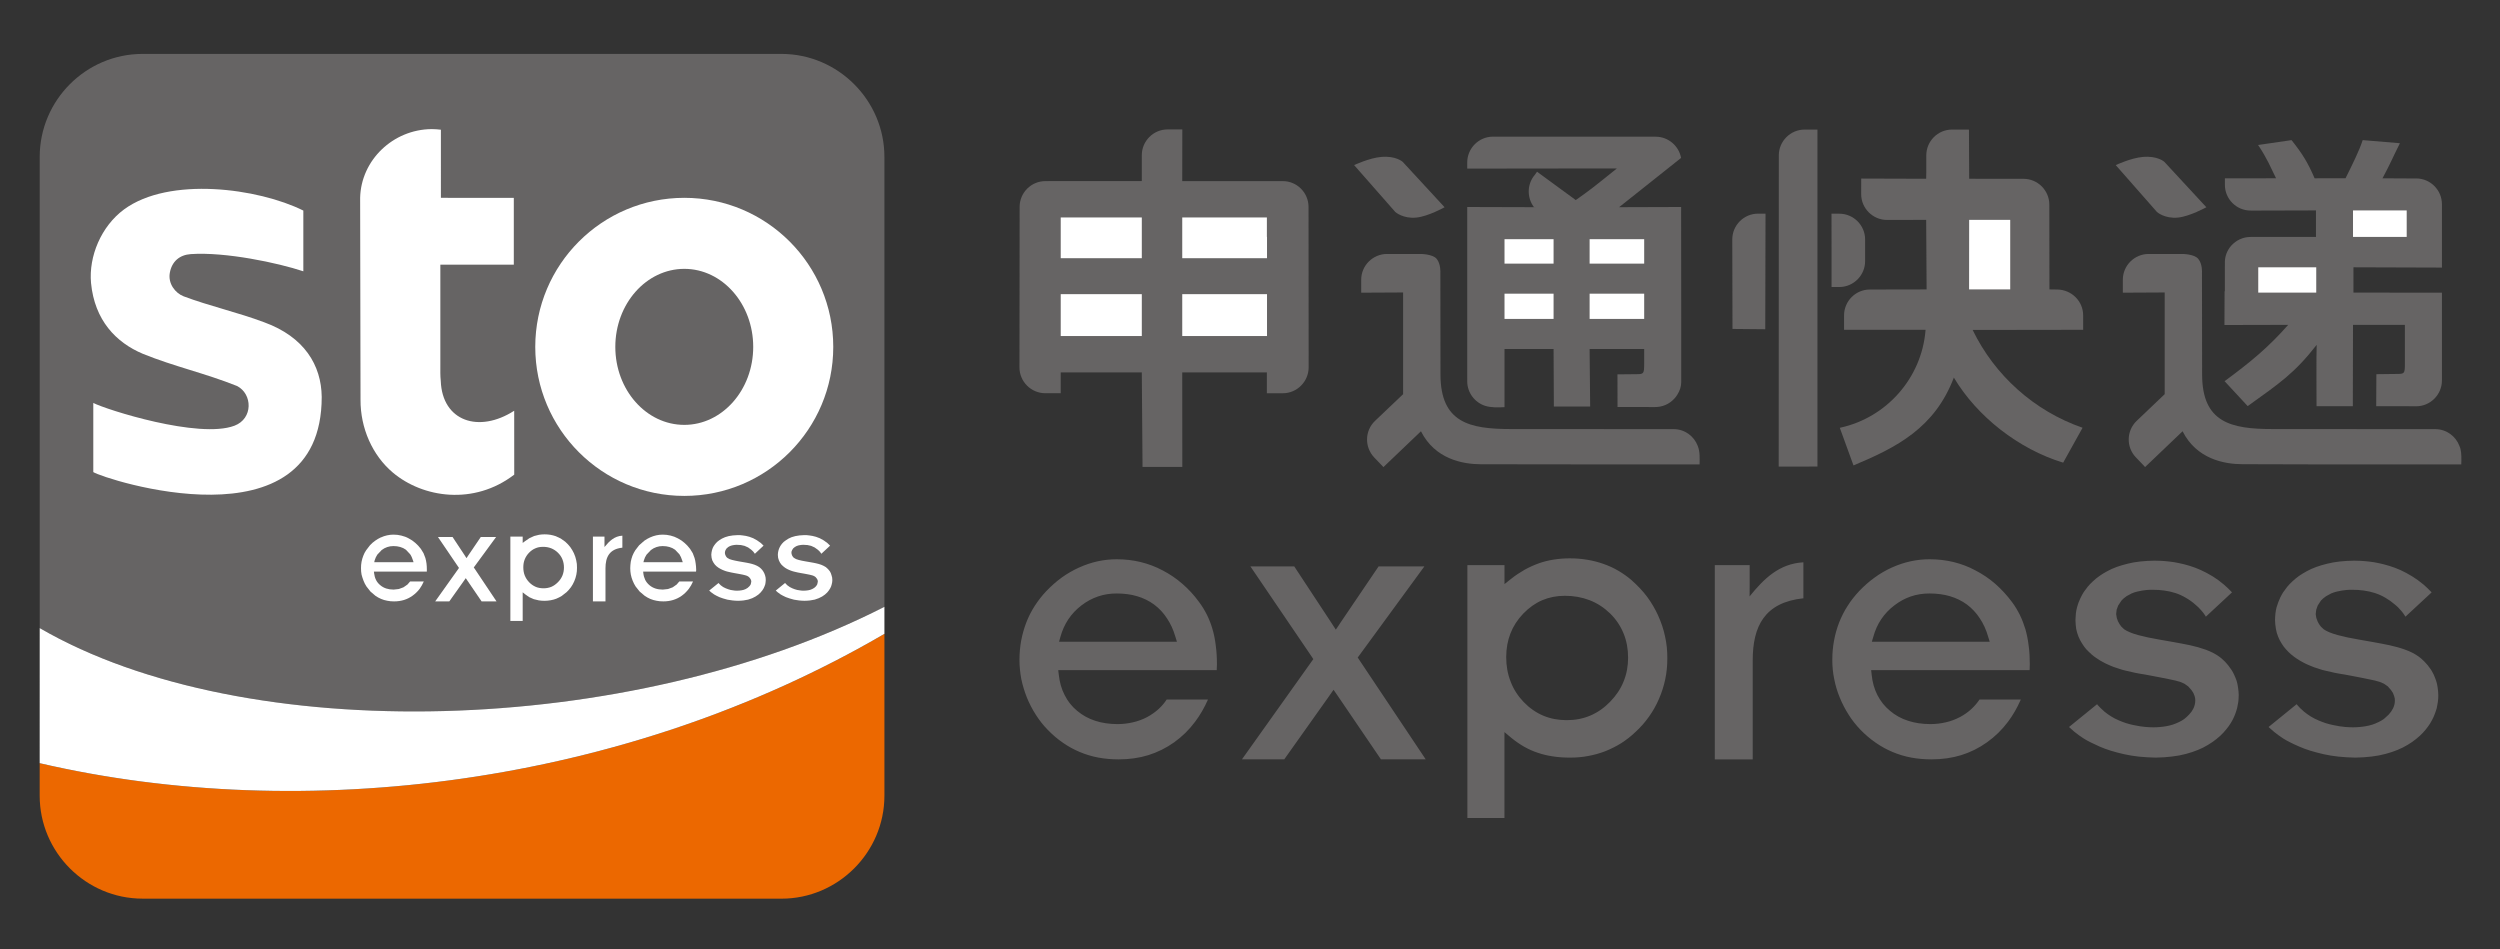 <?xml version="1.0" encoding="utf-8"?>
<!-- Generator: Adobe Illustrator 15.0.0, SVG Export Plug-In . SVG Version: 6.00 Build 0)  -->
<!DOCTYPE svg PUBLIC "-//W3C//DTD SVG 1.1//EN" "http://www.w3.org/Graphics/SVG/1.1/DTD/svg11.dtd">
<svg version="1.1" id="图层_1" xmlns="http://www.w3.org/2000/svg" xmlns:xlink="http://www.w3.org/1999/xlink" x="0px" y="0px"
	 width="595.28px" height="226px" viewBox="0 0 595.28 226" enable-background="new 0 0 595.28 226" xml:space="preserve">
<rect x="0" y="0" width="595.28" height="226" fill="#333333" stroke="none"/>
<g>
	<g>
		<path fill="#666464" d="M581.453,76.846v8.158v0.818v1.456v3.32c0,3.379-2.767,6.144-6.137,6.144l-2.254-0.017h-7.258l0.041-7.626
			c0,0,3.234-0.058,4.886-0.058c1.824-0.006,1.903-0.091,1.903-2.511v-9.176h-12.355l-0.044,19.371h-8.64
			c0,0-0.07-13.137,0.035-14.616c-5.355,6.87-8.927,9.188-16.428,14.591l-5.502-5.934c6.289-4.638,10.355-8.001,15.146-13.413
			l-15.179,0.037l0.032-8.036h0.062v-5.502l0.012-1.375l-0.012-0.049c0.022-1.477,0.565-2.832,1.481-3.88l0.067-0.075
			c1.145-1.259,2.758-2.051,4.585-2.051h0.377l15.189-0.011v-6.309l-15.283,0.044l-0.157-0.009h-0.126
			c-3.394,0-6.122-2.756-6.122-6.133v-1.54h8.426l3.754-0.019c-1.212-2.419-2.104-4.713-4.274-7.919l7.961-1.161
			c2.556,3.205,3.885,5.334,5.495,9.093l7.366-0.013c1.689-3.398,3.317-6.657,4.082-9.08l8.865,0.739
			c-1.771,3.514-2.138,4.601-4.148,8.354l5.828,0.031h2.188c3.37,0,6.137,2.761,6.137,6.138v1.99v0.167v3.56v9.373l-21.068-0.07
			v6.026l21.068,0.019V76.846L581.453,76.846z"/>
		<path fill="#666464" d="M491.218,110.151c-10.584-3.235-20.437-10.968-25.946-20.188l-0.035-0.061
			c-4.564,12.018-13.611,16.622-23.899,20.921l-3.253-8.942l0.173-0.058c10.909-2.396,19.291-11.748,20.231-23.136l0.012-0.15
			c-6.474,0-12.933,0-19.408,0c0.011-1.146,0-2.298,0-3.458c0.011-3.374,2.754-6.138,6.121-6.138l13.535-0.026l-0.104-16.558
			c-3.11,0.004-6.21,0.012-9.34,0.012c-3.362,0-6.137-2.764-6.137-6.144l0.009-3.707l15.468,0.047l0.028-1.605v-3.972
			c0-3.369,2.744-6.134,6.123-6.134h4.037l0.05,11.711l12.961,0.01c3.361,0.016,6.122,2.766,6.122,6.142l0.029,20.197l1.892,0.026
			c3.367,0.051,6.137,2.765,6.137,6.138v3.452l-26.31,0.039c5.241,10.816,14.648,19.277,26.104,23.26l0.071,0.02l-4.627,8.323
			L491.218,110.151L491.218,110.151z"/>
		<path fill="#666464" d="M311.605,87.476c0,3.366-2.768,6.16-6.141,6.16h-3.806v-4.961h-20.152l0.018,22.507h-9.472l-0.176-22.507
			h-19.306v4.956H248.9c-3.376,0-6.154-2.762-6.154-6.137c0-12.73,0.041-25.513,0.041-38.233c0-3.378,2.752-6.134,6.113-6.134
			l1.929-0.012h1.115h19.933c0-2.053,0-4.104,0-6.162c0-3.378,2.77-6.137,6.137-6.137h0.083c1.115,0,2.263,0,3.411,0v0.039h0.018
			c0,4.091-0.018,8.196-0.018,12.271c7.958-0.012,15.948,0,23.929,0c3.379-0.012,6.141,2.76,6.141,6.134
			C311.576,62,311.605,74.739,311.605,87.476L311.605,87.476L311.605,87.476z"/>
		<path fill="#666464" d="M349.365,90.663v0.124c0,2.704,1.777,5.024,4.216,5.829c1.399,0.463,3.215,0.42,4.661,0.329V83.38v-0.286
			h11.682l0.068,13.705h8.643l-0.129-13.705H391.5v3.5c0,2.42-0.106,2.504-1.918,2.504c-0.893-0.012-3.133,0.022-4.445,0.044
			l0.015,7.778h4.632h2.706h0.026c0.91,0,1.851,0.063,2.764-0.102c1.745-0.323,3.244-1.401,4.131-2.871
			c0.571-0.902,0.911-1.894,0.911-2.959V75.668l-0.026-26.381l-14.773,0.048l14.762-11.731c-0.521-2.853-3.04-5.055-6.059-5.055
			l-1.861-0.012c-11.717,0-23.458,0.012-35.176,0.012v-0.012h-1.686c-3.382,0-6.137,2.765-6.137,6.146v1.409v0.052v0.008
			l5.785-0.008h3.584v-0.009l26.268-0.03c-5.46,4.396-6.332,5.103-9.796,7.534l-9.22-6.753l-0.529,0.751l-0.284,0.353
			c-1.616,2.229-1.515,5.233,0.081,7.329h0.337l0.012,0.016l-16.237-0.048v1.512v33.748v3.007v1.551V90.663L349.365,90.663z"/>
		<path fill="#666464" d="M510.258,37.368c3.501-0.311,5.1,1.167,5.1,1.167l9.999,10.813c0,0-3.935,2.179-6.745,2.459
			c-3.172,0.318-5.004-1.321-5.004-1.321l-9.826-11.173C503.781,39.312,507.43,37.599,510.258,37.368L510.258,37.368L510.258,37.368
			z"/>
		<polygon fill="#FFFFFF" points="560.279,56.412 573.063,56.412 573.063,54.345 573.063,50.104 560.279,50.104 560.279,56.412 		
			"/>
		<polygon fill="#FFFFFF" points="537.717,63.648 537.717,69.674 551.525,69.674 551.525,63.648 537.717,63.648 		"/>
		<path fill="#666464" d="M328.891,37.368c3.502-0.311,5.104,1.167,5.104,1.167l9.98,10.813c0,0-3.899,2.179-6.733,2.459
			c-3.153,0.318-4.995-1.321-4.995-1.321l-9.817-11.173C322.429,39.312,326.077,37.599,328.891,37.368L328.891,37.368
			L328.891,37.368z"/>
		<path fill="#666464" d="M359.753,102.162c12.921,0.015,25.832,0.02,38.771,0.02c2.617,0,4.857,1.663,5.729,3.999
			c0.56,1.392,0.454,2.927,0.439,4.4c-17.377,0-34.769,0-52.133-0.037c-4.278-0.022-10.877-1.227-14.212-7.854l-8.936,8.527
			l-2.22-2.321c-2.304-2.454-2.239-6.333,0.211-8.672l6.696-6.368V69.64l-9.979,0.052v-3.093c0-3.377,2.779-6.127,6.134-6.127
			c2.662,0,5.306,0,7.964,0c0,0,2.916-0.019,3.886,1.179c1.001,1.246,0.866,3.271,0.866,3.271l0.026,24.322
			C343.041,100.619,349.875,102.162,359.753,102.162L359.753,102.162L359.753,102.162z"/>
		<polygon fill="#FFFFFF" points="468.882,52.356 478.657,52.356 478.657,68.914 468.864,68.914 468.882,52.356 		"/>
		<path fill="#666464" d="M420.392,50.871c0,9.175-0.021,18.352-0.062,27.527l-7.803-0.075c-0.029-7.11-0.05-14.206-0.05-21.325
			c0.009-3.373,2.758-6.127,6.137-6.127H420.392L420.392,50.871z"/>
		<path fill="#666464" d="M444.106,57.006v5.185c0,3.375-2.77,6.149-6.14,6.149c-0.612,0-1.235,0-1.851,0v-8.001l-0.012-9.468
			c0.627,0,1.25,0.011,1.862,0.011C441.337,50.882,444.106,53.637,444.106,57.006L444.106,57.006L444.106,57.006z"/>
		<path fill="#666464" d="M432.756,30.854h-3.06c-3.374,0-6.138,2.765-6.138,6.134c0,24.694-0.028,49.406-0.028,74.114l9.226-0.009
			V40.194V30.854L432.756,30.854z"/>
		<polygon fill="#FFFFFF" points="391.5,69.929 378.506,69.929 378.506,75.938 391.5,75.938 391.5,69.929 		"/>
		<polygon fill="#FFFFFF" points="378.506,62.772 391.5,62.772 391.5,56.953 378.506,56.953 378.506,62.772 		"/>
		<polygon fill="#FFFFFF" points="369.924,75.938 369.924,69.929 358.242,69.929 358.242,75.938 369.924,75.938 		"/>
		<polygon fill="#FFFFFF" points="369.924,62.772 369.924,56.953 358.242,56.953 358.242,62.772 369.924,62.772 		"/>
		<polygon fill="#FFFFFF" points="301.691,80.014 301.691,70.042 281.507,70.042 281.507,80.014 301.691,80.014 		"/>
		<polygon fill="#FFFFFF" points="271.877,70.042 252.571,70.042 252.571,80.014 271.877,80.014 271.877,70.042 		"/>
		<polygon fill="#FFFFFF" points="271.877,51.779 252.571,51.779 252.571,61.481 271.877,61.481 271.877,51.779 		"/>
		<polygon fill="#FFFFFF" points="301.691,56.404 301.659,56.404 301.659,51.779 281.507,51.779 281.507,61.481 301.691,61.481 
			301.691,56.404 		"/>
		<path fill="#666464" d="M541.105,102.162l34.876,0.02h3.879c2.633,0,4.887,1.663,5.759,3.999l0.237,0.655
			c0.287,1.1,0.243,2.605,0.199,3.745h-0.047h-0.079h-9.948h-4.444h-18.422l-19.201-0.051c-4.257-0.009-10.877-1.213-14.215-7.841
			l-8.936,8.527l-0.225-0.269l-1.968-2.052c-2.34-2.445-2.246-6.333,0.188-8.672l6.681-6.368V69.64l-9.966,0.052v-3.093
			c0-3.377,2.775-6.127,6.137-6.127h1.94h0.938h5.092c0,0,2.91-0.019,3.858,1.179c1.03,1.246,0.876,3.271,0.876,3.271l0.037,24.322
			C524.387,100.619,531.244,102.162,541.105,102.162L541.105,102.162L541.105,102.162z"/>
		<path fill="#666464" d="M580.59,165.6c-0.009-0.642-0.059-1.263-0.152-1.852c-0.076-0.591-0.205-1.127-0.363-1.637
			c-0.17-0.503-0.374-0.987-0.562-1.441c-0.221-0.455-0.454-0.852-0.68-1.233l-0.771-1.041l-0.778-0.859v-0.006l-0.749-0.7
			l-0.604-0.478l-0.02-0.016c-0.46-0.339-0.984-0.647-1.517-0.919c-0.551-0.277-1.119-0.522-1.725-0.734
			c-0.595-0.216-1.212-0.415-1.833-0.586c-0.626-0.177-1.238-0.325-1.839-0.453l-0.009-0.006c-0.567-0.124-1.173-0.251-1.841-0.368
			c-0.604-0.128-1.227-0.226-1.836-0.34c-1.18-0.198-2.346-0.396-3.725-0.657h0.018c-0.942-0.157-1.814-0.321-2.638-0.496
			c-0.852-0.189-1.64-0.374-2.354-0.567l-0.029-0.005c-0.711-0.207-1.355-0.413-1.906-0.639c-0.532-0.226-1.013-0.474-1.367-0.722
			l-0.623-0.587l-0.047-0.055l-0.032-0.02l-0.404-0.563l-0.351-0.623v-0.018l-0.305-0.823l-0.146-0.903v-0.051l0.114-1.003
			l0.362-1.023l0.771-1.184c0.316-0.343,0.714-0.672,1.183-1.004l0.033-0.024l1.22-0.665c0.416-0.176,0.844-0.316,1.307-0.43
			l1.218-0.252l1.106-0.136l0.8-0.048h0.547c0.961-0.006,1.88,0.048,2.762,0.178c0.907,0.121,1.8,0.316,2.644,0.589
			c0.86,0.282,1.688,0.642,2.503,1.122c0.797,0.456,1.563,1.001,2.316,1.653l0.693,0.611l0.75,0.825h0.015
			c0.292,0.344,0.582,0.729,0.852,1.158l0.167,0.27l6.239-5.791c-0.647-0.667-1.304-1.313-1.956-1.873
			c-0.896-0.75-1.783-1.397-2.696-1.951c-0.948-0.57-1.862-1.061-2.752-1.473c-0.899-0.401-1.777-0.734-2.682-1.007
			c-0.896-0.274-1.761-0.495-2.551-0.658c-0.794-0.18-1.561-0.294-2.272-0.369l0,0c-0.729-0.09-1.376-0.135-1.949-0.17
			c-0.624-0.038-1.145-0.053-1.588-0.044h-0.008c-1.191,0.011-2.331,0.08-3.417,0.196c-1.071,0.121-2.062,0.287-2.986,0.525l0,0
			c-0.925,0.227-1.81,0.483-2.629,0.78c-0.812,0.285-1.553,0.636-2.228,0.998l0,0c-0.688,0.377-1.313,0.765-1.895,1.156
			c-0.557,0.411-1.063,0.822-1.544,1.269h0.007c-0.469,0.43-0.885,0.863-1.245,1.299l-0.925,1.26l-0.026,0.02l-0.331,0.554
			l-0.428,0.82v0.029l-0.427,1.004c-0.138,0.383-0.272,0.79-0.407,1.227c-0.105,0.409-0.196,0.887-0.255,1.384
			c-0.059,0.495-0.085,1.02-0.103,1.54c0.018,0.761,0.076,1.492,0.208,2.166c0.105,0.654,0.284,1.284,0.521,1.852
			c0.228,0.585,0.518,1.134,0.831,1.625c0.293,0.496,0.652,0.967,1.043,1.395c0.386,0.438,0.79,0.843,1.203,1.194
			c0.438,0.371,0.881,0.702,1.332,1.007l0.023,0.005c0.486,0.327,0.928,0.61,1.399,0.849c0.451,0.248,0.91,0.474,1.37,0.665
			l0.012,0.009c0.454,0.195,0.904,0.383,1.291,0.529l1.124,0.363l0.032,0.019l0.832,0.262l0.762,0.189
			c0.73,0.187,1.448,0.347,2.178,0.497c0.711,0.146,1.455,0.283,2.219,0.39h0.012c0.656,0.128,1.402,0.254,2.281,0.429
			c0.715,0.12,1.473,0.274,2.28,0.443c0.647,0.129,1.172,0.227,1.549,0.321c0.475,0.086,0.894,0.179,1.289,0.272l1.145,0.324
			l0.999,0.428l0.928,0.643l0.758,0.875l0.46,0.686l0.28,0.743l0.152,0.573l0.024,0.5c0,0.608-0.127,1.193-0.401,1.79v0.005
			l-0.483,0.813l-0.585,0.725l-1.133,1.037c-0.429,0.306-0.903,0.588-1.397,0.799l0,0c-0.469,0.227-0.937,0.422-1.417,0.578
			c-0.509,0.146-1.021,0.267-1.552,0.364c-0.513,0.085-1.01,0.153-1.514,0.191c-0.507,0.052-1.01,0.066-1.496,0.066l-0.731-0.015
			l-1.078-0.063c-0.421-0.035-0.89-0.088-1.388-0.167c-0.504-0.085-1.039-0.179-1.572-0.3c-0.571-0.119-1.156-0.271-1.763-0.458
			c-0.565-0.204-1.177-0.409-1.753-0.669v-0.01c-0.624-0.252-1.225-0.57-1.801-0.921c-0.56-0.366-1.122-0.747-1.681-1.214v-0.02
			l-0.817-0.738l-0.652-0.708l-0.013-0.012l-0.028-0.051l-0.144-0.151l-6.679,5.424c0.439,0.402,0.87,0.779,1.3,1.146
			c0.715,0.568,1.432,1.098,2.19,1.586c0.456,0.283,0.992,0.596,1.612,0.901c0.65,0.328,1.368,0.667,2.194,1.021
			c0.79,0.344,1.653,0.676,2.625,0.977c0.996,0.302,2.035,0.584,3.146,0.833c1.106,0.253,2.289,0.444,3.577,0.586
			c1.276,0.136,2.62,0.206,4,0.238c1.37-0.021,2.652-0.103,3.855-0.252c1.189-0.135,2.293-0.339,3.323-0.624
			c1.061-0.286,2.009-0.586,2.893-0.961c0.858-0.35,1.678-0.754,2.395-1.199c0.753-0.441,1.409-0.907,2.026-1.404
			c0.604-0.485,1.139-0.97,1.616-1.478c0.495-0.518,0.89-1.036,1.271-1.558c0.354-0.495,0.67-0.989,0.919-1.505
			c0.246-0.44,0.448-0.906,0.617-1.36c0.196-0.483,0.343-0.97,0.489-1.455c0.1-0.491,0.19-0.976,0.27-1.482
			C580.555,166.626,580.59,166.116,580.59,165.6L580.59,165.6L580.59,165.6z M447.025,165.493c-0.729-1.436-1.188-3.06-1.364-4.854
			l-0.12-1.077h1.063h36.659l0.026-0.258v-0.011l0.012-0.666l0.018-0.447c0-1.605-0.079-3.093-0.275-4.454
			c-0.16-1.398-0.434-2.699-0.77-3.902c-0.366-1.198-0.797-2.329-1.326-3.413c-0.533-1.075-1.156-2.106-1.874-3.068
			c-1.206-1.626-2.544-3.064-3.958-4.311c-1.461-1.269-3.043-2.331-4.74-3.212c-1.675-0.904-3.417-1.55-5.241-2
			c-1.833-0.441-3.732-0.654-5.686-0.654c-1.543,0-3.06,0.163-4.538,0.491c-1.494,0.324-2.966,0.817-4.424,1.473v-0.006
			c-1.432,0.658-2.813,1.442-4.1,2.386c-1.316,0.939-2.529,2.022-3.703,3.234v0.007c-1.033,1.106-1.977,2.289-2.755,3.535
			c-0.806,1.238-1.458,2.553-2.012,3.948c-0.539,1.381-0.937,2.811-1.21,4.301c-0.277,1.461-0.412,2.993-0.412,4.597
			c0,1.517,0.135,3.043,0.448,4.523c0.287,1.503,0.718,2.974,1.323,4.429c0.592,1.456,1.312,2.825,2.129,4.112
			c0.808,1.284,1.756,2.477,2.813,3.574c1.134,1.165,2.34,2.188,3.607,3.064c1.276,0.889,2.595,1.619,4.015,2.214
			c1.396,0.591,2.863,1.035,4.43,1.334c1.542,0.285,3.136,0.432,4.852,0.432c2.512,0,4.869-0.333,7.073-1.006
			c2.201-0.685,4.242-1.699,6.134-3.052c1.917-1.357,3.578-2.986,5.016-4.903c1.171-1.558,2.19-3.334,3.045-5.284h-9.838
			c-0.55,0.814-1.171,1.543-1.871,2.202c-0.816,0.771-1.771,1.435-2.828,2.001v-0.01c-1.058,0.553-2.158,0.969-3.341,1.233
			c-1.168,0.276-2.397,0.419-3.68,0.419c-1.944-0.007-3.713-0.267-5.303-0.793c-1.615-0.518-3.045-1.313-4.295-2.373l0,0
			C448.756,168.202,447.767,166.941,447.025,165.493L447.025,165.493L447.025,165.493z M471.394,147.202
			c0.861,1.268,1.531,2.728,2.006,4.392l0.375,1.218h-1.266h-25.557h-1.247l0.359-1.206c0.428-1.544,1.043-2.918,1.877-4.157
			c0.844-1.259,1.875-2.351,3.124-3.295c1.224-0.945,2.536-1.658,3.93-2.133c1.408-0.484,2.878-0.706,4.453-0.706
			c1.763,0,3.379,0.209,4.86,0.649c1.499,0.442,2.831,1.096,4.043,1.981C469.531,144.834,470.563,145.919,471.394,147.202
			L471.394,147.202L471.394,147.202z M429.412,142.458v-8.565c-5.773,0.319-9.413,3.905-12.813,8.117l0.018-2.849v-4.59h-8.303
			v46.243h9.031v-23.607C417.346,149.17,420.122,143.444,429.412,142.458L429.412,142.458L429.412,142.458z M358.23,194.776v-17.995
			v-2.457l1.561,1.306c0.983,0.813,2.003,1.523,3.06,2.135c1.052,0.595,2.155,1.102,3.288,1.472c1.127,0.385,2.34,0.688,3.636,0.869
			c1.274,0.205,2.636,0.293,4.076,0.293c1.502,0,2.951-0.123,4.31-0.387c1.423-0.26,2.787-0.64,4.132-1.159
			c1.313-0.532,2.597-1.171,3.771-1.916c1.177-0.756,2.295-1.616,3.306-2.592l0.009-0.002c1.223-1.124,2.304-2.334,3.227-3.646
			c0.951-1.315,1.75-2.737,2.409-4.262c0.668-1.544,1.174-3.109,1.502-4.708c0.343-1.6,0.492-3.247,0.492-4.949
			c0.018-1.82-0.161-3.574-0.548-5.271c-0.36-1.709-0.916-3.357-1.651-4.952l0.012-0.006c-0.747-1.607-1.625-3.104-2.649-4.482
			c-1.045-1.383-2.258-2.659-3.604-3.846v-0.016c-1.004-0.857-2.055-1.621-3.188-2.28c-1.118-0.66-2.307-1.208-3.574-1.651
			c-1.248-0.441-2.536-0.772-3.877-0.991c-1.332-0.224-2.72-0.334-4.157-0.334c-1.344,0-2.617,0.102-3.845,0.302
			c-1.227,0.188-2.421,0.496-3.554,0.892h0.012c-1.146,0.415-2.284,0.924-3.399,1.546c-1.068,0.613-2.149,1.319-3.203,2.165
			l-1.549,1.227v-4.523h-8.836v60.219H358.23L358.23,194.776z M359.703,162.296c-0.72-1.794-1.057-3.751-1.057-5.856
			c0.012-2.032,0.337-3.899,1.016-5.628c0.674-1.726,1.692-3.291,3.048-4.707c1.367-1.407,2.861-2.474,4.503-3.18
			c1.658-0.705,3.452-1.058,5.385-1.058c2.131-0.011,4.102,0.353,5.899,1.045c1.824,0.704,3.438,1.757,4.889,3.16l0,0
			c1.418,1.39,2.48,2.98,3.201,4.746c0.729,1.768,1.083,3.698,1.083,5.801c0,2.017-0.354,3.919-1.083,5.673
			c-0.688,1.746-1.774,3.342-3.191,4.797v0.009c-1.417,1.458-2.98,2.548-4.72,3.29c-1.713,0.726-3.575,1.092-5.587,1.092
			c-2.04,0-3.905-0.352-5.624-1.071c-1.733-0.735-3.271-1.814-4.661-3.251C361.419,165.708,360.377,164.108,359.703,162.296
			L359.703,162.296L359.703,162.296z M305.793,180.813l10.549-14.864l0.914-1.311l0.29-0.389l0.271,0.403l0.905,1.313l10.101,14.848
			h10.657l-15.71-23.521l-0.354-0.534l-0.132-0.193l0.144-0.184l0.381-0.524l15.347-20.985h-10.899l-8.98,13.255l-0.91,1.377
			l-0.299,0.417l-0.277-0.43l-0.899-1.385l-8.713-13.235h-10.438l14.492,21.335l0.36,0.545l0.123,0.188l-0.123,0.176l-0.384,0.537
			l-16.489,23.161H305.793L305.793,180.813z M253.497,165.493c-0.747-1.436-1.198-3.06-1.39-4.854l-0.132-1.077h1.065h36.682v-0.258
			v-0.011c0.033-0.476,0.044-0.861,0.044-1.106c0-1.612-0.083-3.1-0.278-4.461c-0.164-1.398-0.416-2.699-0.776-3.902
			c-0.342-1.198-0.785-2.329-1.317-3.413c-0.542-1.075-1.157-2.106-1.889-3.068c-1.174-1.626-2.503-3.064-3.947-4.311
			c-1.446-1.269-3.024-2.331-4.714-3.212c-1.694-0.904-3.439-1.55-5.281-2c-1.824-0.441-3.701-0.654-5.659-0.654
			c-1.55,0-3.069,0.163-4.553,0.491c-1.481,0.324-2.958,0.817-4.386,1.473l-0.012-0.006c-1.446,0.658-2.819,1.442-4.134,2.386
			c-1.291,0.939-2.523,2.022-3.671,3.234l-0.015,0.007c-1.045,1.106-1.961,2.289-2.764,3.535c-0.799,1.238-1.458,2.553-2.002,3.948
			c-0.521,1.381-0.937,2.811-1.215,4.301c-0.261,1.461-0.406,2.993-0.406,4.597c0,1.517,0.16,3.043,0.43,4.523
			c0.311,1.503,0.762,2.974,1.333,4.429c0.6,1.456,1.303,2.825,2.137,4.112c0.819,1.284,1.745,2.477,2.828,3.574
			c1.121,1.165,2.316,2.188,3.592,3.064c1.268,0.889,2.612,1.619,4.017,2.214c1.385,0.591,2.86,1.035,4.43,1.334
			c1.531,0.285,3.15,0.432,4.854,0.432c2.503,0,4.878-0.333,7.064-1.006c2.185-0.685,4.237-1.699,6.144-3.052
			c1.902-1.357,3.569-2.986,4.994-4.903c1.168-1.558,2.211-3.334,3.06-5.284h-9.832c-0.527,0.814-1.16,1.543-1.865,2.202
			c-0.832,0.771-1.786,1.435-2.837,2.001c-1.043,0.543-2.167,0.959-3.355,1.224c-1.171,0.276-2.375,0.419-3.675,0.419
			c-1.917-0.007-3.709-0.267-5.299-0.793c-1.602-0.518-3.036-1.313-4.295-2.373C255.206,168.202,254.208,166.941,253.497,165.493
			L253.497,165.493L253.497,165.493z M277.851,147.202c0.857,1.268,1.534,2.728,2.014,4.392l0.381,1.218h-1.306h-25.504h-1.266
			l0.337-1.206c0.439-1.544,1.057-2.918,1.886-4.157c0.837-1.259,1.879-2.351,3.115-3.295c1.23-0.945,2.554-1.658,3.947-2.133
			c1.411-0.484,2.869-0.706,4.451-0.706c1.753,0,3.381,0.209,4.851,0.649c1.505,0.442,2.84,1.096,4.043,1.981
			C276.003,144.834,277.013,145.919,277.851,147.202L277.851,147.202L277.851,147.202z M533.071,165.6
			c-0.015-0.642-0.07-1.263-0.161-1.852c-0.062-0.591-0.205-1.127-0.343-1.637c-0.188-0.503-0.372-0.987-0.585-1.441
			c-0.205-0.455-0.428-0.852-0.671-1.212l-0.776-1.063l-0.75-0.859l-0.011-0.006l-0.744-0.7l-0.603-0.478l-0.032-0.016
			c-0.472-0.339-0.987-0.647-1.517-0.919c-0.557-0.277-1.133-0.522-1.716-0.734c-0.601-0.216-1.229-0.415-1.839-0.586
			c-0.629-0.177-1.241-0.325-1.839-0.453l-0.015-0.006c-0.567-0.124-1.168-0.251-1.838-0.368c-0.609-0.128-1.219-0.226-1.842-0.34
			c-1.159-0.198-2.352-0.396-3.732-0.657l0,0c-0.911-0.157-1.781-0.321-2.604-0.496c-0.857-0.189-1.646-0.374-2.371-0.567
			l-0.013-0.005c-0.731-0.207-1.379-0.413-1.891-0.639c-0.557-0.226-1.027-0.474-1.392-0.722l-0.608-0.587l-0.059-0.055l-0.023-0.02
			l-0.404-0.563l-0.345-0.623l-0.021-0.018l-0.292-0.823l-0.149-0.903v-0.051l0.103-1.003l0.377-1.023l0.786-1.184
			c0.283-0.343,0.699-0.672,1.173-1.004l0.012-0.024l1.235-0.665c0.401-0.176,0.835-0.316,1.304-0.43l1.212-0.252l1.109-0.136
			l0.799-0.048h0.551c0.958-0.006,1.865,0.048,2.764,0.178c0.917,0.121,1.795,0.316,2.646,0.589
			c0.861,0.282,1.676,0.642,2.483,1.122c0.808,0.456,1.581,1.001,2.307,1.653l0.691,0.611l0.773,0.825
			c0.31,0.344,0.582,0.729,0.872,1.158l0.155,0.27l6.225-5.791c-0.626-0.667-1.285-1.313-1.95-1.873
			c-0.887-0.75-1.774-1.397-2.671-1.951h-0.011c-0.94-0.57-1.854-1.061-2.767-1.473c-0.882-0.401-1.763-0.734-2.649-1.007
			c-0.905-0.274-1.763-0.495-2.574-0.658c-0.812-0.18-1.552-0.294-2.275-0.369l0,0c-0.723-0.09-1.375-0.135-1.943-0.17
			c-0.615-0.038-1.133-0.053-1.593-0.044l0,0c-1.191,0.011-2.331,0.08-3.423,0.196c-1.074,0.121-2.061,0.287-2.983,0.525
			c-0.922,0.227-1.801,0.483-2.635,0.78c-0.806,0.285-1.534,0.636-2.214,0.998l0,0c-0.693,0.377-1.332,0.765-1.885,1.156
			c-0.58,0.411-1.087,0.822-1.544,1.269h-0.008c-0.475,0.43-0.873,0.863-1.242,1.299l-0.939,1.26l-0.012,0.02l-0.328,0.554
			l-0.421,0.82l-0.016,0.029l-0.43,1.004c-0.129,0.383-0.285,0.79-0.39,1.227c-0.103,0.409-0.208,0.887-0.267,1.384
			c-0.05,0.495-0.091,1.02-0.103,1.54c0.012,0.761,0.07,1.492,0.173,2.166c0.129,0.654,0.313,1.284,0.547,1.852
			c0.246,0.585,0.516,1.134,0.844,1.625c0.299,0.496,0.639,0.967,1.016,1.395c0.408,0.426,0.809,0.82,1.242,1.194l-0.015,0.013
			c0.431,0.358,0.869,0.689,1.337,0.994l0.021,0.005c0.46,0.327,0.934,0.61,1.399,0.849c0.459,0.248,0.893,0.474,1.367,0.665
			l0.018,0.009c0.46,0.206,0.885,0.39,1.291,0.529v-0.005l1.118,0.368l0.041,0.019l0.829,0.262l0.755,0.189
			c0.718,0.187,1.449,0.347,2.178,0.497c0.718,0.146,1.444,0.283,2.215,0.39h0.008c0.668,0.128,1.412,0.254,2.275,0.429
			c0.729,0.12,1.496,0.274,2.293,0.443l0.005-0.013c0.645,0.142,1.169,0.239,1.567,0.334c0.436,0.086,0.863,0.179,1.273,0.272
			l1.165,0.324l0.972,0.428l0.914,0.643l0.772,0.875l0.454,0.686l0.301,0.743l0.127,0.573l0.028,0.5
			c-0.017,0.608-0.128,1.193-0.401,1.79v0.005l-0.468,0.813l-0.562,0.676c-0.366,0.396-0.75,0.76-1.175,1.086
			c-0.434,0.306-0.884,0.588-1.382,0.799l0,0c-0.485,0.227-0.96,0.422-1.446,0.578c-0.482,0.146-0.986,0.267-1.522,0.364
			c-0.515,0.085-1.01,0.153-1.531,0.191c-0.492,0.052-0.998,0.066-1.487,0.066l-0.723-0.015l-1.078-0.063
			c-0.409-0.035-0.89-0.088-1.385-0.167c-0.515-0.085-1.036-0.179-1.59-0.3c-0.567-0.119-1.159-0.271-1.753-0.458
			c-0.589-0.204-1.172-0.409-1.758-0.669v-0.01c-0.626-0.252-1.218-0.57-1.786-0.921c-0.576-0.366-1.132-0.747-1.683-1.214v-0.02
			l-0.806-0.738l-0.685-0.708l-0.006-0.012l-0.038-0.062l-0.124-0.141l-6.678,5.424c0.419,0.402,0.844,0.779,1.291,1.146
			c0.7,0.568,1.447,1.098,2.196,1.586c0.456,0.283,0.995,0.596,1.619,0.901c0.653,0.328,1.367,0.667,2.173,1.021
			c0.796,0.344,1.666,0.676,2.641,0.977c0.983,0.302,2.023,0.584,3.147,0.833c1.106,0.253,2.277,0.444,3.552,0.586
			c1.291,0.136,2.617,0.206,4.031,0.238c1.347-0.021,2.629-0.103,3.829-0.252c1.194-0.135,2.308-0.339,3.35-0.624h0.009
			c1.036-0.286,1.994-0.586,2.875-0.961c0.869-0.35,1.676-0.754,2.389-1.199c0.741-0.441,1.409-0.907,2.023-1.404
			c0.612-0.485,1.145-0.97,1.611-1.478c0.479-0.518,0.896-1.036,1.281-1.558c0.354-0.495,0.659-0.989,0.935-1.505
			c0.234-0.44,0.419-0.906,0.612-1.36c0.166-0.483,0.345-0.97,0.465-1.455c0.105-0.491,0.202-0.976,0.281-1.482
			c0.059-0.494,0.088-1.004,0.088-1.521H533.071L533.071,165.6z"/>
	</g>
	<g>
		<g>
			<path fill="#EC6800" d="M9.448,189.463v-7.742c62.688,14.57,139.133,5.421,201.142-30.793v38.535
				c0,13.49-11.047,24.523-24.523,24.523l-152.115-0.007C20.483,213.979,9.448,202.953,9.448,189.463L9.448,189.463L9.448,189.463z"
				/>
			<g>
				<path fill="#666464" d="M186.066,12.838H33.951c-13.479,0-24.497,11.027-24.497,24.529v112.187
					c49.006,28.467,140.468,25.905,201.136-5.065V37.368C210.59,23.882,199.543,12.838,186.066,12.838z"/>
			</g>
		</g>
		<g>
			<polygon fill="#FFFFFF" points="109.12,135.474 103.625,143.198 106.985,143.198 110.505,138.239 110.801,137.798 
				110.903,137.676 111,137.809 111.295,138.247 114.671,143.198 118.226,143.198 112.979,135.354 112.855,135.178 112.809,135.108 
				112.855,135.057 112.993,134.872 118.123,127.873 114.476,127.873 111.48,132.29 111.178,132.756 111.073,132.886 
				110.982,132.756 110.687,132.29 107.767,127.873 104.286,127.873 109.12,134.989 109.255,135.178 109.29,135.233 
				109.255,135.282 			"/>
			<path fill="#FFFFFF" d="M143.935,127.775h-2.752v15.423h2.989v-7.875c0-2.679,0.928-4.588,4.02-4.917v-2.856
				c-1.907,0.105-3.125,1.303-4.257,2.703v-0.955V127.775z"/>
			<path fill="#FFFFFF" d="M165.738,136.107v-0.081l0.029-0.225v-0.154c0-0.539-0.059-1.025-0.12-1.486
				c-0.053-0.463-0.146-0.892-0.264-1.295l-0.427-1.14l-0.635-1.022c-0.393-0.538-0.849-1.018-1.329-1.432
				c-0.472-0.423-1.008-0.79-1.566-1.071c-0.557-0.308-1.134-0.519-1.748-0.671c-0.612-0.158-1.241-0.227-1.912-0.227
				c-0.498,0-1.004,0.062-1.499,0.168c-0.492,0.105-0.986,0.279-1.476,0.498c-0.474,0.211-0.937,0.48-1.376,0.79l-1.23,1.076
				l-0.908,1.179c-0.272,0.41-0.491,0.854-0.685,1.321c-0.175,0.468-0.304,0.936-0.398,1.432c-0.064,0.492-0.126,0.998-0.126,1.521
				c0,0.518,0.05,1.027,0.138,1.522c0.105,0.494,0.237,0.988,0.445,1.477c0.19,0.483,0.433,0.941,0.7,1.364l0.958,1.203l1.198,1.014
				c0.416,0.293,0.873,0.544,1.329,0.741c0.465,0.2,0.966,0.344,1.487,0.438c0.507,0.109,1.051,0.152,1.625,0.152
				c0.823,0,1.616-0.112,2.345-0.338c0.738-0.224,1.426-0.563,2.059-1.019c0.627-0.453,1.171-0.999,1.657-1.62
				c0.404-0.539,0.726-1.121,1.01-1.768h-3.27l-0.624,0.729l-0.949,0.667l-1.11,0.404l-1.232,0.137
				c-0.644,0-1.242-0.087-1.763-0.255c-0.532-0.176-1.024-0.441-1.432-0.796c-0.419-0.353-0.758-0.77-1.004-1.251
				c-0.231-0.486-0.39-1.028-0.454-1.617l-0.038-0.365h0.349H165.738z M153.31,133.458c0.144-0.51,0.363-0.979,0.636-1.386
				l1.045-1.099c0.406-0.313,0.832-0.55,1.32-0.71c0.451-0.155,0.949-0.236,1.455-0.236c0.595-0.007,1.142,0.075,1.628,0.216
				c0.504,0.141,0.949,0.364,1.353,0.658l1.031,1.081c0.272,0.422,0.492,0.923,0.656,1.465l0.138,0.413h-0.439h-8.508h-0.416
				L153.31,133.458z"/>
			<path fill="#FFFFFF" d="M122.436,97.802c-8.42,5.42-17.127,2.503-17.484-7.084c-0.141-1.253-0.1-2.557-0.1-3.834V63.019h3.419
				h5.332h8.739v-8.513v-7.387c-5.791,0-11.585-0.013-17.359-0.013V30.886c-0.732-0.083-1.458-0.147-2.193-0.147l-0.073,0.004
				c-9.114,0.098-16.744,7.357-16.964,16.342l0.091,48.09c-0.041,6.802,2.852,13.263,7.683,17.341
				c7.15,6.031,19.303,7.879,28.918,0.5L122.436,97.802z"/>
			<path fill="#FFFFFF" d="M178.764,139.119l-0.167,0.28l-0.188,0.227l-0.401,0.362l-0.442,0.266l-0.48,0.19l-0.524,0.117
				l-0.506,0.062l-0.491,0.025h-0.252l-0.366-0.025l-0.437-0.062l-0.538-0.085l-0.583-0.172l-0.594-0.226l-0.598-0.295l-0.559-0.401
				l-0.272-0.263l-0.219-0.228l-0.018-0.028l-0.035-0.047l-2.23,1.807l0.43,0.379l0.735,0.533l0.545,0.301l0.717,0.349l0.882,0.311
				l1.042,0.295l1.203,0.182c0.419,0.05,0.858,0.073,1.324,0.081c0.459-0.008,0.875-0.031,1.296-0.081l1.104-0.197l0.966-0.332
				l0.791-0.403l0.679-0.463l0.53-0.495l0.427-0.522l0.307-0.495l0.205-0.461l0.176-0.486l0.073-0.496l0.044-0.501l-0.044-0.613
				l-0.132-0.543l-0.193-0.494l-0.222-0.402l-0.246-0.352l-0.26-0.284v-0.005l-0.261-0.232l-0.196-0.157l-0.012-0.013l-0.498-0.294
				l-0.568-0.251l-0.612-0.198l-0.612-0.153l-0.626-0.127l-0.626-0.111c-0.384-0.06-0.77-0.126-1.239-0.214l-0.849-0.166
				l-0.809-0.185l-0.644-0.205l-0.463-0.257l-0.208-0.197v-0.016h-0.018l-0.126-0.186l-0.114-0.213v-0.004l-0.105-0.274
				l-0.049-0.305v-0.02l0.038-0.327l0.117-0.344l0.258-0.402l0.392-0.328l0.009-0.01l0.416-0.223l0.447-0.147l0.39-0.077
				l0.369-0.047l0.27-0.017h0.181l0.925,0.052l0.875,0.197l0.846,0.379l0.758,0.552l0.22,0.207l0.278,0.269v0.008l0.281,0.376
				l0.065,0.096l2.073-1.937l-0.644-0.624l-0.92-0.648l-0.901-0.496l-0.911-0.342l-0.834-0.211l-0.779-0.115l-0.626-0.07
				l-0.544-0.004l-1.146,0.075l-0.998,0.162l-0.867,0.258l-0.744,0.337l-0.644,0.397l-0.515,0.404l-0.401,0.44l-0.313,0.425
				l-0.12,0.19l-0.147,0.275l-0.137,0.34l-0.12,0.409l-0.087,0.458l-0.048,0.517l0.071,0.712l0.167,0.62l0.29,0.546l0.34,0.474
				l0.39,0.388l0.468,0.347v0.004l0.483,0.276l0.445,0.219l0.438,0.178l0.366,0.13l0.281,0.085l0.266,0.062l0.73,0.168l0.731,0.141
				l0.761,0.135l0.759,0.142l0.524,0.103l0.424,0.102l0.381,0.105l0.339,0.145l0.314,0.212l0.249,0.293l0.152,0.222l0.102,0.256
				l0.047,0.189v0.171L178.764,139.119z"/>
			<path fill="#FFFFFF" d="M55.822,101.368c-8.488,3.204-30.572-3.845-33.608-5.424v16.465c2.462,1.629,54.39,18.708,54.39-17.908
				c-0.083-7.512-4.131-14.284-13.691-17.759c-6.242-2.357-13.032-3.866-19.18-6.181c-2.002-0.772-3.739-3.02-3.305-5.559
				c0.471-2.738,2.33-4.309,4.983-4.496c8.268-0.566,20.761,2.079,26.816,4.094v-14.46c-10.742-5.348-31.931-8.188-42.696-0.272
				c-5.44,4.019-8.432,11.166-7.855,17.517c0.852,8.847,5.908,14.158,12.358,16.867c7.41,3.013,14.718,4.584,22.404,7.656
				C60.141,93.792,60.311,99.679,55.822,101.368z"/>
			<path fill="#FFFFFF" d="M186.933,138.816l-2.213,1.807l0.418,0.379l0.729,0.533l0.547,0.301l0.715,0.349l0.887,0.311l1.042,0.295
				l1.189,0.182c0.436,0.05,0.884,0.073,1.344,0.081c0.448-0.008,0.866-0.031,1.279-0.081l1.128-0.197l0.945-0.332l0.811-0.403
				l0.671-0.463l0.539-0.495l0.418-0.522l0.311-0.495l0.214-0.461l0.141-0.486l0.105-0.496l0.036-0.501l-0.047-0.613l-0.149-0.543
				l-0.164-0.494l-0.211-0.402l-0.272-0.352l-0.264-0.284v-0.005l-0.264-0.232l-0.164-0.157l-0.032-0.013l-0.51-0.294l-0.562-0.251
				l-0.615-0.198l-0.614-0.153l-0.612-0.127l-0.615-0.111c-0.39-0.06-0.788-0.126-1.232-0.214l-0.899-0.166l-0.791-0.185
				l-0.621-0.205l-0.45-0.257l-0.235-0.197v-0.016h-0.021l-0.114-0.186l-0.128-0.213v-0.004l-0.091-0.274l-0.064-0.305v-0.02
				l0.026-0.327l0.138-0.344l0.254-0.402l0.401-0.328l0.018-0.01l0.398-0.223l0.436-0.147l0.416-0.077l0.36-0.047l0.278-0.017h0.167
				l0.919,0.052l0.89,0.197l0.826,0.379l0.77,0.552l0.22,0.207l0.27,0.269v0.008l0.287,0.376l0.049,0.096l2.085-1.937l-0.65-0.624
				l-0.893-0.648h-0.009l-0.907-0.496l-0.914-0.342l-0.849-0.211l-0.756-0.115l-0.649-0.07l-0.51-0.004h-0.023l-1.133,0.075
				l-0.989,0.162l-0.887,0.258l-0.729,0.337l-0.626,0.397l-0.536,0.404l-0.415,0.44l-0.302,0.425h-0.009l-0.105,0.19l-0.144,0.275
				l-0.146,0.34l-0.123,0.409l-0.094,0.458l-0.041,0.517l0.062,0.712l0.188,0.62l0.269,0.546l0.346,0.474l0.413,0.388l0.442,0.347
				v0.004l0.468,0.276l0.457,0.219l0.439,0.178l0.375,0.13l0.296,0.085l0.249,0.062l0.726,0.168l0.741,0.141l0.773,0.135
				l0.756,0.142l0.521,0.103l0.416,0.102l0.39,0.105l0.331,0.145l0.313,0.212l0.246,0.293l0.155,0.222l0.103,0.256l0.038,0.189
				v0.171l-0.126,0.589l-0.161,0.28l-0.182,0.242l-0.386,0.347l-0.462,0.266l-0.478,0.19l-0.51,0.117l-0.521,0.062l-0.501,0.025
				h-0.226l-0.372-0.025l-0.45-0.062l-0.521-0.085h-0.015l-0.589-0.172l-0.582-0.226l-0.589-0.295l-0.559-0.401h-0.018l-0.254-0.263
				l-0.22-0.228h-0.021v-0.023L186.933,138.816z"/>
			<path fill="#FFFFFF" d="M124.456,141.848v-0.814l0.536,0.437l1.018,0.714l1.086,0.485l1.215,0.288
				c0.428,0.064,0.899,0.101,1.368,0.101c0.506-0.006,0.972-0.046,1.447-0.134c0.462-0.077,0.925-0.209,1.364-0.375v-0.007
				c0.442-0.186,0.861-0.389,1.265-0.644l1.11-0.865h0.012c0.396-0.364,0.747-0.776,1.066-1.204c0.313-0.444,0.58-0.912,0.799-1.431
				c0.219-0.515,0.389-1.028,0.492-1.563c0.12-0.535,0.156-1.086,0.156-1.643c0.011-0.623-0.036-1.208-0.182-1.769
				c-0.114-0.574-0.287-1.11-0.536-1.646v-0.013c-0.24-0.525-0.545-1.022-0.879-1.496c-0.342-0.455-0.749-0.878-1.203-1.282
				l-1.065-0.758l-1.186-0.556c-0.421-0.145-0.852-0.256-1.297-0.335c-0.444-0.07-0.893-0.106-1.37-0.106
				c-0.459,0-0.896,0.037-1.312,0.106l-1.168,0.289l-1.127,0.515l-1.071,0.73l-0.536,0.405v-1.503h-2.934v20.078h2.934V141.848z
				 M124.947,133.189c0.226-0.567,0.563-1.099,1.017-1.568c0.462-0.478,0.951-0.822,1.502-1.053
				c0.556-0.252,1.147-0.356,1.795-0.356c0.717-0.014,1.364,0.104,1.982,0.341c0.6,0.247,1.133,0.591,1.613,1.062
				c0.468,0.464,0.834,0.985,1.063,1.581c0.243,0.587,0.365,1.231,0.365,1.934c0,0.672-0.122,1.312-0.348,1.879
				c-0.246,0.591-0.598,1.133-1.081,1.615c-0.48,0.478-0.978,0.848-1.56,1.1c-0.578,0.237-1.198,0.355-1.865,0.355
				c-0.691,0-1.315-0.112-1.889-0.35l0.012-0.005c-0.583-0.247-1.092-0.604-1.558-1.087c-0.463-0.483-0.808-1.014-1.049-1.615
				c-0.236-0.595-0.339-1.24-0.339-1.952C124.608,134.387,124.711,133.771,124.947,133.189z"/>
			<path fill="#FFFFFF" d="M9.454,149.555l-0.006,32.166c62.688,14.57,139.133,5.421,201.142-30.793v-6.438
				C149.922,175.46,58.46,178.021,9.454,149.555z"/>
			<path fill="#FFFFFF" d="M162.942,47.105c-19.614,0.013-35.477,15.894-35.491,35.492c0,19.591,15.892,35.485,35.491,35.485
				c19.593,0,35.479-15.894,35.467-35.485C198.41,63.005,182.535,47.105,162.942,47.105z M162.942,101.169
				c-9.062,0-16.428-8.322-16.428-18.571c0-10.257,7.367-18.574,16.428-18.581c9.047,0,16.407,8.329,16.407,18.581
				C179.35,92.841,171.989,101.169,162.942,101.169z"/>
			<path fill="#FFFFFF" d="M101.633,136.107v-0.081l0.006-0.379c0-0.539-0.026-1.025-0.085-1.486
				c-0.064-0.463-0.152-0.892-0.264-1.295l-0.442-1.14l-0.626-1.022c-0.404-0.538-0.844-1.018-1.329-1.432
				c-0.48-0.423-1.002-0.79-1.567-1.071c-0.538-0.308-1.142-0.519-1.759-0.671c-0.603-0.158-1.218-0.227-1.897-0.227
				c-0.495,0-1.019,0.062-1.499,0.168c-0.504,0.105-1.001,0.279-1.47,0.498l-0.021-0.007c-0.472,0.218-0.917,0.487-1.361,0.797
				c-0.442,0.306-0.849,0.67-1.224,1.076l-0.905,1.179c-0.281,0.41-0.516,0.854-0.685,1.321c-0.178,0.468-0.325,0.936-0.416,1.432
				c-0.096,0.492-0.128,0.998-0.128,1.521c0,0.518,0.032,1.027,0.128,1.522c0.135,0.494,0.276,0.988,0.474,1.477
				c0.188,0.483,0.416,0.941,0.7,1.364l0.948,1.203l1.187,1.014c0.43,0.293,0.857,0.544,1.344,0.741
				c0.451,0.2,0.951,0.344,1.481,0.438c0.498,0.109,1.039,0.152,1.616,0.152c0.834,0,1.613-0.112,2.357-0.338
				c0.729-0.224,1.41-0.563,2.043-1.019c0.629-0.453,1.203-0.999,1.675-1.62c0.392-0.539,0.714-1.121,0.998-1.768h-3.259
				l-0.626,0.729l-0.963,0.667l-1.101,0.404l-1.229,0.137c-0.638,0-1.23-0.087-1.751-0.255c-0.542-0.176-1.021-0.441-1.438-0.796
				c-0.431-0.353-0.773-0.77-1.01-1.251c-0.241-0.486-0.387-1.028-0.46-1.617l-0.038-0.365h0.36H101.633z M89.199,133.458
				c0.158-0.51,0.369-0.979,0.641-1.386l1.04-1.099c0.407-0.313,0.834-0.55,1.32-0.71c0.451-0.155,0.963-0.236,1.47-0.236
				c0.592-0.007,1.136,0.075,1.634,0.216c0.503,0.141,0.952,0.364,1.353,0.658l1.013,1.081c0.287,0.422,0.495,0.923,0.668,1.465
				l0.128,0.413h-0.43h-8.508h-0.416L89.199,133.458z"/>
		</g>
	</g>
</g>
</svg>
